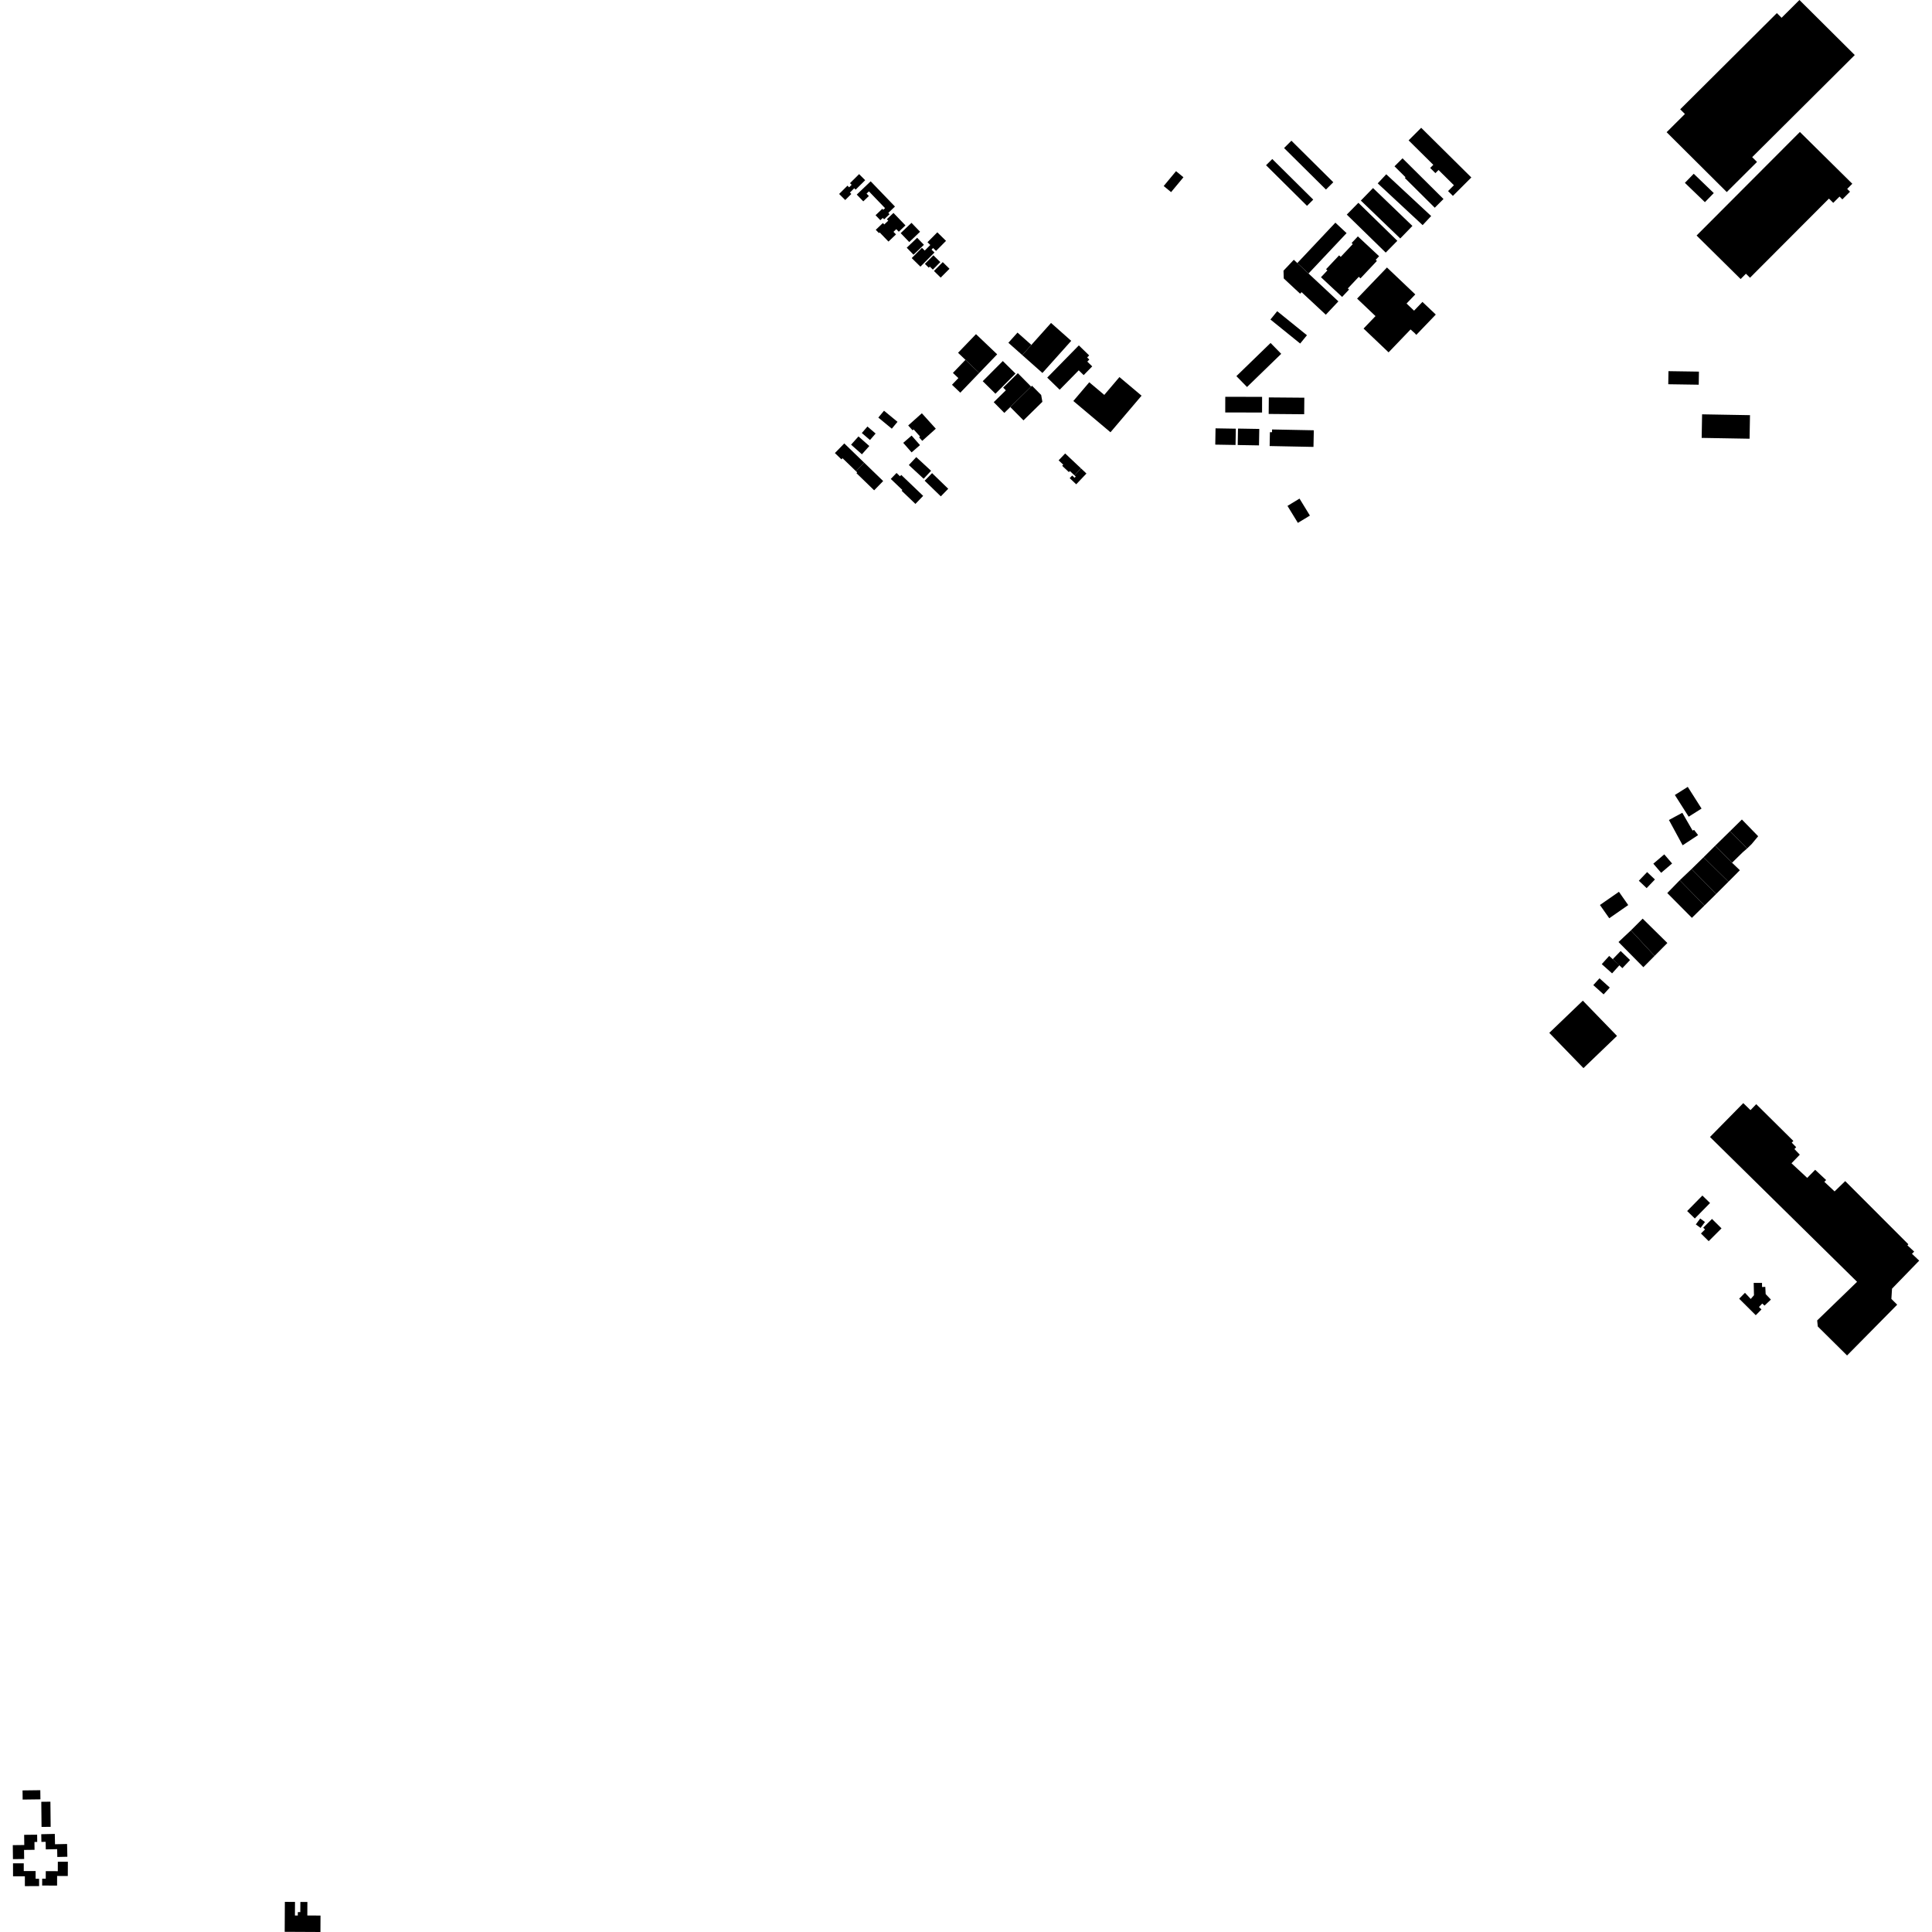 <?xml version="1.0" encoding="utf-8" standalone="no"?>
<!DOCTYPE svg PUBLIC "-//W3C//DTD SVG 1.1//EN"
  "http://www.w3.org/Graphics/SVG/1.1/DTD/svg11.dtd">
<!-- Created with matplotlib (https://matplotlib.org/) -->
<svg height="288pt" version="1.1" viewBox="0 0 288 288" width="288pt" xmlns="http://www.w3.org/2000/svg" xmlns:xlink="http://www.w3.org/1999/xlink">
 <defs>
  <style type="text/css">
*{stroke-linecap:butt;stroke-linejoin:round;}
  </style>
 </defs>
 <g id="figure_1">
  <g id="patch_1">
   <path d="M 0 288 
L 288 288 
L 288 0 
L 0 0 
z
" style="fill:none;opacity:0;"/>
  </g>
  <g id="axes_1">
   <g id="PatchCollection_1">
    <path clip-path="url(#p666498821e)" d="M 47.765 288 
L 42.439 287.973 
L 42.463 283.508 
L 43.975 283.516 
L 43.964 285.54 
L 44.395 285.543 
L 44.398 285.037 
L 44.765 285.039 
L 44.774 283.521 
L 45.822 283.526 
L 45.812 285.538 
L 47.777 285.55 
L 47.765 288 
"/>
    <path clip-path="url(#p666498821e)" d="M 254.905 169.488 
L 259.869 164.439 
L 260.942 165.485 
L 261.798 164.599 
L 262.022 164.817 
L 267.335 170.081 
L 267.091 170.325 
L 267.751 171.01 
L 267.493 171.289 
L 268.293 172.127 
L 267.056 173.407 
L 269.397 175.586 
L 270.586 174.38 
L 272.219 175.907 
L 271.953 176.17 
L 273.477 177.601 
L 275.062 176.066 
L 284.476 185.482 
L 284.331 185.638 
L 285.344 186.571 
L 285.013 186.899 
L 286.093 187.921 
L 282.042 192.098 
L 281.944 193.627 
L 282.81 194.488 
L 275.339 202.057 
L 270.975 197.736 
L 270.883 196.834 
L 276.83 191.077 
L 254.905 169.488 
"/>
    <path clip-path="url(#p666498821e)" d="M 259.254 193.594 
L 261.728 196.056 
L 262.58 195.199 
L 262.207 194.832 
L 262.691 194.316 
L 263.038 194.621 
L 263.984 193.725 
L 263.206 192.911 
L 263.149 191.831 
L 262.667 191.853 
L 262.661 191.243 
L 261.42 191.239 
L 261.462 193.076 
L 260.978 193.634 
L 260.119 192.716 
L 259.254 193.594 
"/>
    <path clip-path="url(#p666498821e)" d="M 251.501 180.528 
L 253.772 178.218 
L 254.914 179.332 
L 252.645 181.64 
L 251.501 180.528 
"/>
    <path clip-path="url(#p666498821e)" d="M 253.896 183.01 
L 255.204 181.705 
L 256.623 183.111 
L 254.712 185.02 
L 253.557 183.874 
L 254.16 183.27 
L 253.896 183.01 
"/>
    <path clip-path="url(#p666498821e)" d="M 3.377 268.26 
L 6.025 268.225 
L 6.007 266.862 
L 3.36 266.895 
L 3.377 268.26 
"/>
    <path clip-path="url(#p666498821e)" d="M 1.931 277.138 
L 3.6 277.118 
L 3.585 275.766 
L 5.149 275.749 
L 5.136 274.581 
L 5.549 274.577 
L 5.536 273.494 
L 3.6 273.515 
L 3.618 275.034 
L 1.907 275.054 
L 1.931 277.138 
"/>
    <path clip-path="url(#p666498821e)" d="M 6.173 274.572 
L 6.803 274.557 
L 6.828 275.686 
L 8.519 275.649 
L 8.544 276.816 
L 10.041 276.782 
L 10 274.88 
L 8.202 274.92 
L 8.168 273.378 
L 6.148 273.423 
L 6.173 274.572 
"/>
    <path clip-path="url(#p666498821e)" d="M 1.943 279.699 
L 3.706 279.696 
L 3.708 281.162 
L 5.829 281.159 
L 5.826 280.066 
L 5.309 280.067 
L 5.307 278.912 
L 3.543 278.916 
L 3.541 277.762 
L 1.939 277.766 
L 1.943 279.699 
"/>
    <path clip-path="url(#p666498821e)" d="M 6.193 272.336 
L 7.552 272.322 
L 7.514 268.576 
L 6.155 268.59 
L 6.193 272.336 
"/>
    <path clip-path="url(#p666498821e)" d="M 6.289 280.051 
L 6.283 281.072 
L 8.508 281.082 
L 8.515 279.647 
L 10.106 279.655 
L 10.116 277.528 
L 8.622 277.522 
L 8.616 278.935 
L 6.824 278.926 
L 6.819 280.054 
L 6.289 280.051 
"/>
    <path clip-path="url(#p666498821e)" d="M 259.661 122.163 
L 257.901 123.896 
L 260.439 126.483 
L 261.119 125.822 
L 262.087 124.657 
L 259.661 122.163 
"/>
    <path clip-path="url(#p666498821e)" d="M 257.901 123.896 
L 260.439 126.483 
L 259.8 127.034 
L 258.193 128.607 
L 255.683 126.068 
L 257.901 123.896 
"/>
    <path clip-path="url(#p666498821e)" d="M 255.683 126.068 
L 253.952 127.789 
L 257.655 131.437 
L 259.359 129.723 
L 258.193 128.607 
L 255.683 126.068 
"/>
    <path clip-path="url(#p666498821e)" d="M 253.952 127.789 
L 252.16 129.543 
L 255.832 133.26 
L 257.655 131.437 
L 253.952 127.789 
"/>
    <path clip-path="url(#p666498821e)" d="M 252.16 129.543 
L 250.397 131.216 
L 254.089 134.976 
L 255.832 133.26 
L 252.16 129.543 
"/>
    <path clip-path="url(#p666498821e)" d="M 250.397 131.216 
L 248.538 133.125 
L 252.209 136.823 
L 254.089 134.976 
L 250.397 131.216 
"/>
    <path clip-path="url(#p666498821e)" d="M 244.87 136.941 
L 248.551 140.57 
L 246.643 142.496 
L 243.123 138.686 
L 244.87 136.941 
"/>
    <path clip-path="url(#p666498821e)" d="M 243.123 138.686 
L 242.195 139.556 
L 241.268 140.427 
L 244.974 144.177 
L 246.643 142.496 
L 243.123 138.686 
"/>
    <path clip-path="url(#p666498821e)" d="M 235.952 149.167 
L 241.045 154.42 
L 236.043 159.223 
L 230.95 153.968 
L 235.952 149.167 
"/>
    <path clip-path="url(#p666498821e)" d="M 237.51 146.847 
L 239.048 148.23 
L 239.968 147.215 
L 238.432 145.833 
L 237.51 146.847 
"/>
    <path clip-path="url(#p666498821e)" d="M 238.772 143.723 
L 240.312 145.099 
L 241.416 143.876 
L 240.412 142.979 
L 239.876 142.499 
L 238.772 143.723 
"/>
    <path clip-path="url(#p666498821e)" d="M 240.412 142.979 
L 241.587 141.765 
L 242.989 143.11 
L 241.845 144.321 
L 240.412 142.979 
"/>
    <path clip-path="url(#p666498821e)" d="M 249.669 118.508 
L 251.592 117.298 
L 253.648 120.533 
L 251.727 121.743 
L 249.669 118.508 
"/>
    <path clip-path="url(#p666498821e)" d="M 253.445 181.642 
L 254.156 182.162 
L 253.502 183.044 
L 252.793 182.523 
L 253.445 181.642 
"/>
    <path clip-path="url(#p666498821e)" d="M 250.78 121.161 
L 248.784 122.232 
L 250.828 126.005 
L 253.132 124.487 
L 252.538 123.712 
L 252.31 123.812 
L 250.78 121.161 
"/>
    <path clip-path="url(#p666498821e)" d="M 246.458 128.749 
L 248.09 127.36 
L 249.257 128.719 
L 247.627 130.108 
L 246.458 128.749 
"/>
    <path clip-path="url(#p666498821e)" d="M 245.534 130 
L 246.696 131.103 
L 245.462 132.392 
L 244.299 131.289 
L 245.534 130 
"/>
    <path clip-path="url(#p666498821e)" d="M 241.331 132.938 
L 242.718 134.917 
L 239.888 136.883 
L 238.5 134.904 
L 241.331 132.938 
"/>
    <path clip-path="url(#p666498821e)" d="M 173.469 27.73 
L 175.31 25.515 
L 176.414 26.423 
L 174.574 28.638 
L 173.469 27.73 
"/>
    <path clip-path="url(#p666498821e)" d="M 184.548 63.887 
L 187.718 63.941 
L 187.677 66.393 
L 184.505 66.339 
L 184.548 63.887 
"/>
    <path clip-path="url(#p666498821e)" d="M 181.157 66.279 
L 181.199 63.852 
L 184.221 63.903 
L 184.18 66.331 
L 181.157 66.279 
"/>
    <path clip-path="url(#p666498821e)" d="M 189.263 66.49 
L 189.304 64.425 
L 189.617 64.432 
L 189.625 64.019 
L 195.847 64.142 
L 195.798 66.62 
L 189.263 66.49 
"/>
    <path clip-path="url(#p666498821e)" d="M 182.644 61.485 
L 182.649 59.149 
L 188.138 59.16 
L 188.133 61.494 
L 182.644 61.485 
"/>
    <path clip-path="url(#p666498821e)" d="M 189.14 59.241 
L 194.434 59.285 
L 194.413 61.751 
L 189.12 61.707 
L 189.14 59.241 
"/>
    <path clip-path="url(#p666498821e)" d="M 189.383 47.63 
L 190.392 46.392 
L 194.823 49.974 
L 193.814 51.211 
L 189.383 47.63 
"/>
    <path clip-path="url(#p666498821e)" d="M 184.306 56.07 
L 189.402 51.125 
L 190.988 52.744 
L 185.892 57.69 
L 184.306 56.07 
"/>
    <path clip-path="url(#p666498821e)" d="M 191.414 22.068 
L 192.508 20.975 
L 198.751 27.165 
L 197.658 28.256 
L 191.414 22.068 
"/>
    <path clip-path="url(#p666498821e)" d="M 188.728 24.631 
L 189.655 23.704 
L 195.761 29.756 
L 194.833 30.683 
L 188.728 24.631 
"/>
    <path clip-path="url(#p666498821e)" d="M 202.301 44.512 
L 206.752 39.875 
L 210.974 43.888 
L 209.672 45.246 
L 210.791 46.309 
L 212.041 45.006 
L 213.872 46.736 
L 214.027 46.894 
L 211.123 49.921 
L 210.894 49.665 
L 210.271 49.11 
L 206.994 52.524 
L 203.263 48.976 
L 205.044 47.12 
L 202.301 44.512 
"/>
    <path clip-path="url(#p666498821e)" d="M 196.916 41.325 
L 197.871 40.311 
L 197.676 40.13 
L 199.618 38.067 
L 199.861 38.293 
L 201.657 36.387 
L 201.485 36.225 
L 202.415 35.238 
L 205.581 38.193 
L 205.076 38.729 
L 205.253 38.895 
L 202.805 41.494 
L 202.554 41.26 
L 200.919 42.996 
L 201.099 43.165 
L 200.065 44.263 
L 196.916 41.325 
"/>
    <path clip-path="url(#p666498821e)" d="M 193.389 39.214 
L 199.062 33.192 
L 200.732 34.749 
L 195.06 40.772 
L 193.389 39.214 
"/>
    <path clip-path="url(#p666498821e)" d="M 195.06 40.772 
L 199.511 44.924 
L 197.636 46.916 
L 194.024 43.549 
L 193.805 43.781 
L 191.368 41.508 
L 191.329 40.352 
L 192.864 38.725 
L 193.389 39.214 
L 195.06 40.772 
"/>
    <path clip-path="url(#p666498821e)" d="M 200.761 31.989 
L 202.491 30.232 
L 208.298 35.897 
L 206.567 37.654 
L 200.761 31.989 
"/>
    <path clip-path="url(#p666498821e)" d="M 204.674 28.032 
L 210.546 33.679 
L 208.733 35.548 
L 202.859 29.899 
L 204.674 28.032 
"/>
    <path clip-path="url(#p666498821e)" d="M 206.646 25.979 
L 213.342 32.204 
L 212.07 33.559 
L 205.375 27.334 
L 206.646 25.979 
"/>
    <path clip-path="url(#p666498821e)" d="M 209.073 23.598 
L 215.179 29.666 
L 213.876 30.964 
L 209.417 26.532 
L 209.522 26.426 
L 207.876 24.79 
L 209.073 23.598 
"/>
    <path clip-path="url(#p666498821e)" d="M 211.854 19.05 
L 219.329 26.454 
L 216.581 29.201 
L 215.859 28.485 
L 216.732 27.612 
L 214.44 25.342 
L 213.973 25.809 
L 213.196 25.037 
L 213.662 24.571 
L 209.98 20.924 
L 211.854 19.05 
"/>
    <path clip-path="url(#p666498821e)" d="M 251.162 27.257 
L 252.482 25.902 
L 255.469 28.782 
L 254.147 30.138 
L 251.162 27.257 
"/>
    <path clip-path="url(#p666498821e)" d="M 248.685 57.278 
L 248.715 55.328 
L 253.257 55.397 
L 253.227 57.347 
L 248.685 57.278 
"/>
    <path clip-path="url(#p666498821e)" d="M 253.665 65.276 
L 253.728 61.763 
L 260.868 61.888 
L 260.806 65.4 
L 253.665 65.276 
"/>
    <path clip-path="url(#p666498821e)" d="M 252.907 35.109 
L 268.306 19.672 
L 276.12 27.393 
L 275.356 28.159 
L 275.779 28.577 
L 274.639 29.719 
L 274.216 29.302 
L 273.281 30.24 
L 272.638 29.605 
L 260.869 41.402 
L 260.264 40.804 
L 259.473 41.597 
L 252.907 35.109 
"/>
    <path clip-path="url(#p666498821e)" d="M 248.44 19.707 
L 251.168 16.993 
L 250.465 16.294 
L 264.875 1.952 
L 265.577 2.651 
L 268.24 0 
L 276.487 8.205 
L 261.196 23.425 
L 261.914 24.14 
L 257.406 28.629 
L 248.44 19.707 
"/>
    <path clip-path="url(#p666498821e)" d="M 125.087 28.913 
L 126.331 27.679 
L 126.576 27.923 
L 126.952 27.549 
L 126.707 27.305 
L 128.064 25.956 
L 128.971 26.86 
L 127.55 28.272 
L 127.34 28.063 
L 126.695 28.704 
L 126.904 28.914 
L 125.994 29.818 
L 125.087 28.913 
"/>
    <path clip-path="url(#p666498821e)" d="M 129.79 27.028 
L 133.411 30.791 
L 132.42 31.734 
L 132.606 31.928 
L 131.798 32.698 
L 131.592 32.486 
L 131.234 32.828 
L 130.517 32.083 
L 131.525 31.123 
L 131.672 31.277 
L 131.933 31.028 
L 129.527 28.527 
L 129.178 28.861 
L 129.523 29.219 
L 128.687 30.016 
L 127.715 29.007 
L 129.79 27.028 
"/>
    <path clip-path="url(#p666498821e)" d="M 135.167 36.925 
L 136.72 35.444 
L 137.728 36.492 
L 136.175 37.971 
L 135.167 36.925 
"/>
    <path clip-path="url(#p666498821e)" d="M 134.263 34.754 
L 135.874 33.219 
L 137.153 34.546 
L 135.541 36.084 
L 134.263 34.754 
"/>
    <path clip-path="url(#p666498821e)" d="M 130.55 34.256 
L 131.611 33.244 
L 131.817 33.46 
L 132.411 32.893 
L 132.203 32.68 
L 133.188 31.742 
L 134.975 33.599 
L 133.982 34.546 
L 133.609 34.159 
L 133.19 34.558 
L 133.563 34.944 
L 132.443 36.012 
L 131.127 34.644 
L 131.02 34.745 
L 130.55 34.256 
"/>
    <path clip-path="url(#p666498821e)" d="M 139.221 40.395 
L 140.533 39.075 
L 141.538 40.063 
L 140.226 41.384 
L 139.221 40.395 
"/>
    <path clip-path="url(#p666498821e)" d="M 137.87 39.336 
L 139.142 38.056 
L 140.171 39.069 
L 139.058 40.189 
L 138.604 39.742 
L 138.446 39.901 
L 137.87 39.336 
"/>
    <path clip-path="url(#p666498821e)" d="M 137.206 39.749 
L 135.908 38.473 
L 137.429 36.941 
L 137.848 37.353 
L 138.676 36.519 
L 138.258 36.108 
L 139.724 34.631 
L 141.022 35.905 
L 139.535 37.403 
L 139.097 36.973 
L 138.862 37.211 
L 139.299 37.641 
L 137.206 39.749 
"/>
    <path clip-path="url(#p666498821e)" d="M 133.644 70.504 
L 134.158 70.995 
L 134.349 70.798 
L 137.614 73.919 
L 136.46 75.117 
L 134.405 73.154 
L 134.513 73.042 
L 132.787 71.393 
L 133.644 70.504 
"/>
    <path clip-path="url(#p666498821e)" d="M 128.828 68.976 
L 131.654 71.71 
L 130.308 73.088 
L 127.669 70.536 
L 127.783 70.42 
L 127.595 70.239 
L 128.828 68.976 
"/>
    <path clip-path="url(#p666498821e)" d="M 127.595 70.239 
L 125.597 68.305 
L 125.429 68.477 
L 124.456 67.535 
L 125.856 66.101 
L 128.828 68.976 
L 127.595 70.239 
"/>
    <path clip-path="url(#p666498821e)" d="M 126.87 66.288 
L 127.971 65.057 
L 129.587 66.488 
L 128.485 67.72 
L 126.87 66.288 
"/>
    <path clip-path="url(#p666498821e)" d="M 130.93 62.248 
L 131.779 61.226 
L 133.789 62.881 
L 132.939 63.903 
L 130.93 62.248 
"/>
    <path clip-path="url(#p666498821e)" d="M 128.47 64.55 
L 129.307 63.581 
L 130.526 64.626 
L 129.689 65.594 
L 128.47 64.55 
"/>
    <path clip-path="url(#p666498821e)" d="M 137.837 71.657 
L 138.942 70.528 
L 141.351 72.861 
L 140.245 73.991 
L 137.837 71.657 
"/>
    <path clip-path="url(#p666498821e)" d="M 135.478 69.323 
L 136.583 68.139 
L 138.794 70.181 
L 137.687 71.367 
L 135.478 69.323 
"/>
    <path clip-path="url(#p666498821e)" d="M 134.643 66.016 
L 135.89 64.93 
L 137.14 66.351 
L 135.892 67.437 
L 134.643 66.016 
"/>
    <path clip-path="url(#p666498821e)" d="M 135.384 63.424 
L 137.419 61.605 
L 139.499 63.908 
L 137.478 65.717 
L 137.005 65.194 
L 137.148 65.067 
L 136.193 64.01 
L 136.038 64.149 
L 135.384 63.424 
"/>
    <path clip-path="url(#p666498821e)" d="M 160.001 59.777 
L 162.374 56.984 
L 164.613 58.868 
L 166.873 56.209 
L 170.17 58.984 
L 165.537 64.437 
L 160.001 59.777 
"/>
    <path clip-path="url(#p666498821e)" d="M 153.707 57.632 
L 153.839 57.5 
L 155.205 58.879 
L 155.386 59.896 
L 152.568 62.662 
L 150.602 60.678 
L 153.707 57.632 
"/>
    <path clip-path="url(#p666498821e)" d="M 150.602 60.678 
L 149.714 61.55 
L 148.133 59.953 
L 149.938 58.181 
L 149.54 57.779 
L 151.727 55.633 
L 153.707 57.632 
L 150.602 60.678 
"/>
    <path clip-path="url(#p666498821e)" d="M 146.493 56.824 
L 149.485 53.819 
L 151.381 55.688 
L 148.388 58.693 
L 146.493 56.824 
"/>
    <path clip-path="url(#p666498821e)" d="M 143.92 53.641 
L 142.817 52.591 
L 145.489 49.811 
L 148.647 52.818 
L 145.974 55.598 
L 143.92 53.641 
"/>
    <path clip-path="url(#p666498821e)" d="M 145.974 55.598 
L 143.15 58.537 
L 141.91 57.356 
L 142.863 56.364 
L 142.048 55.588 
L 143.92 53.641 
L 145.974 55.598 
"/>
    <path clip-path="url(#p666498821e)" d="M 161.148 69.828 
L 161.954 70.588 
L 160.428 72.193 
L 159.455 71.275 
L 159.825 70.885 
L 160.184 71.223 
L 160.36 71.038 
L 160.168 70.857 
L 161.148 69.828 
"/>
    <path clip-path="url(#p666498821e)" d="M 160.168 70.857 
L 159.487 70.217 
L 159.335 70.377 
L 158.336 69.436 
L 158.496 69.27 
L 157.807 68.621 
L 158.782 67.598 
L 161.148 69.828 
L 160.168 70.857 
"/>
    <path clip-path="url(#p666498821e)" d="M 152.386 52.932 
L 150.317 51.098 
L 151.677 49.579 
L 153.745 51.415 
L 152.386 52.932 
"/>
    <path clip-path="url(#p666498821e)" d="M 153.745 51.415 
L 156.677 48.141 
L 159.684 50.808 
L 155.393 55.599 
L 152.386 52.932 
L 153.745 51.415 
"/>
    <path clip-path="url(#p666498821e)" d="M 156.108 56.291 
L 160.822 51.487 
L 162.359 52.981 
L 162.059 53.285 
L 162.381 53.598 
L 162.082 53.904 
L 162.815 54.617 
L 161.541 55.916 
L 160.806 55.203 
L 157.965 58.096 
L 156.108 56.291 
"/>
    <path clip-path="url(#p666498821e)" d="M 193.716 74.325 
L 195.267 76.857 
L 193.705 77.804 
L 193.473 77.945 
L 192.833 76.9 
L 191.922 75.414 
L 193.716 74.325 
"/>
   </g>
  </g>
 </g>
 <defs>
  <clipPath id="p666498821e">
   <rect height="288" width="284.186" x="1.907" y="0"/>
  </clipPath>
 </defs>
</svg>
